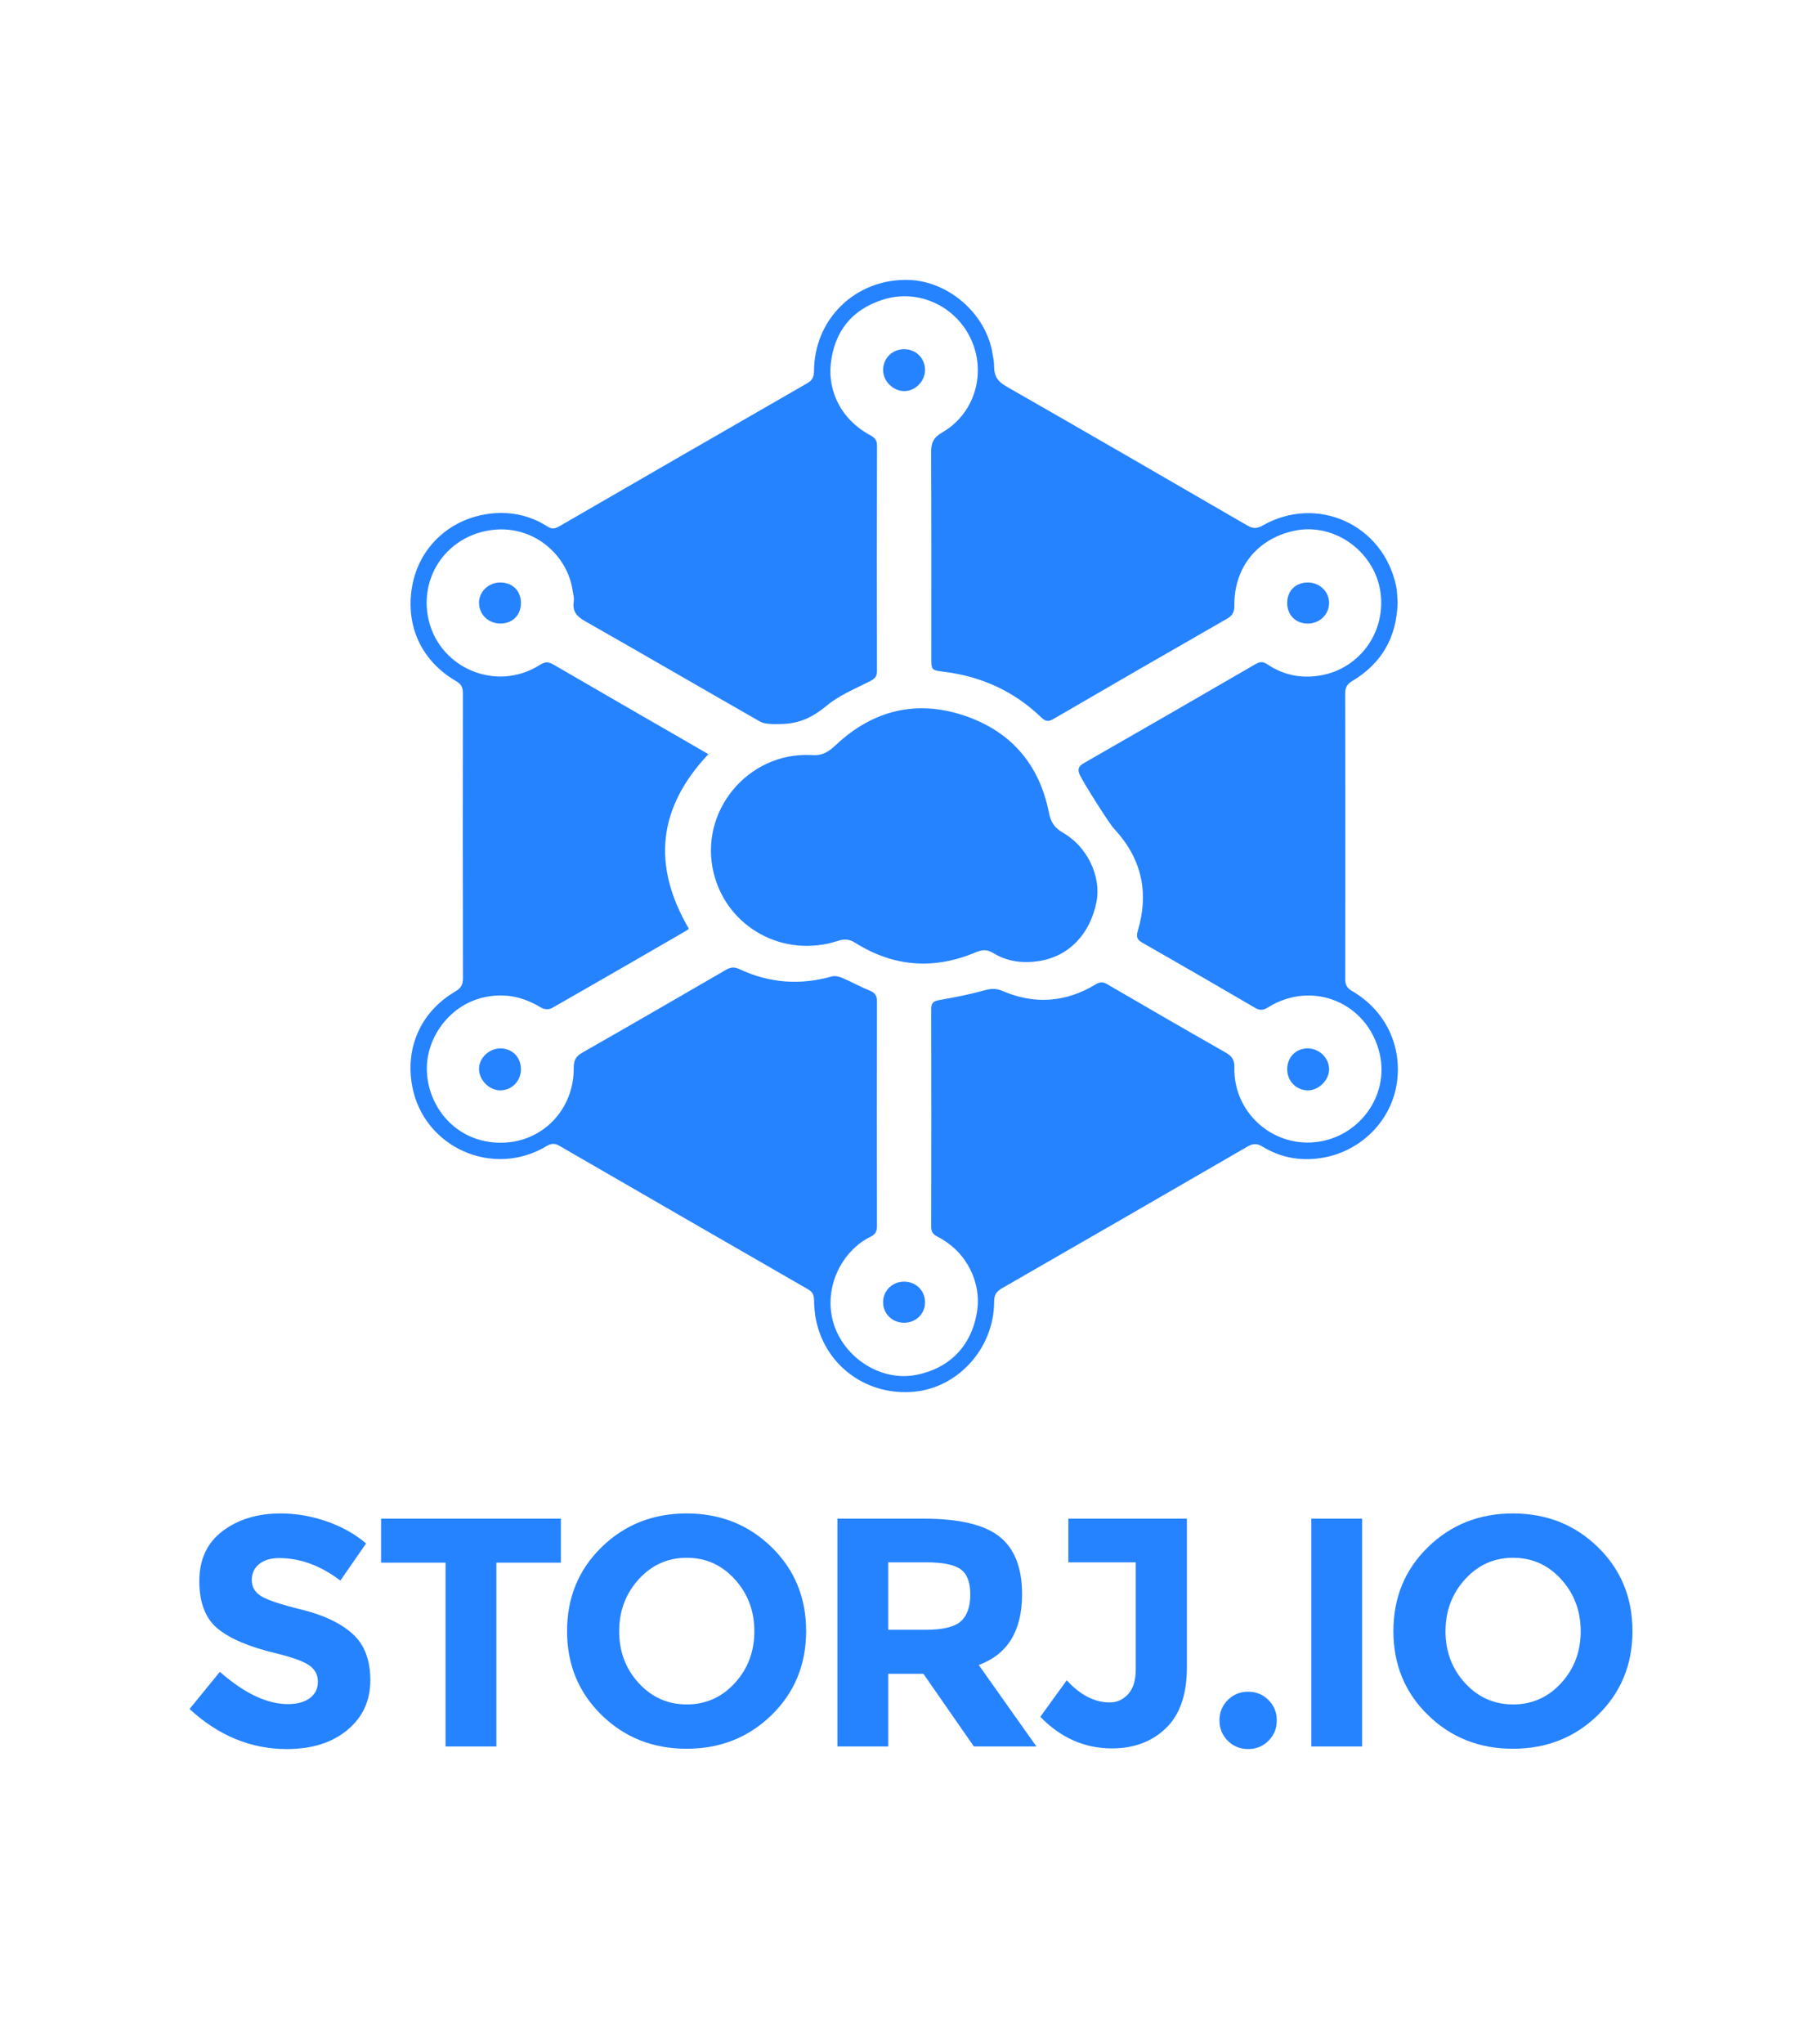 <?xml version="1.0"?>

<!-- Generator: Adobe Illustrator 16.0.4, SVG Export Plug-In . SVG Version: 6.00 Build 0)  -->

<svg version="1.1" id="Vector_Smart_Object_xA0_Image_1_" xmlns="http://www.w3.org/2000/svg" xmlns:xlink="http://www.w3.org/1999/xlink" x="0px" y="0px" width="615px" height="693px" viewBox="0 0 615 693" enable-background="new 0 0 615 693" xml:space="preserve">
<g>
	<path fill="#2683FF" d="M474.092,204.304c-0.305,11.814-5.433,20.618-15.329,26.552c-1.824,1.093-2.459,2.204-2.454,4.286
		c0.062,32.228,0.059,64.458,0.009,96.679c-0.003,1.936,0.49,3.104,2.265,4.132c11.452,6.612,17.244,18.818,15.188,31.646
		c-1.972,12.295-11.8,22.396-24.528,24.814c-7.381,1.406-14.53,0.285-20.999-3.684c-1.971-1.207-3.36-0.996-5.207,0.072
		c-27.706,16.047-55.442,32.055-83.208,48.002c-1.899,1.09-2.612,2.293-2.608,4.506c0.03,15.508-11.938,29.004-26.889,30.506
		c-15.922,1.604-30-8.396-33.439-23.854c-0.528-2.375-0.706-4.855-0.761-7.291c-0.039-1.645-0.497-2.656-1.961-3.506
		c-28.152-16.191-56.28-32.424-84.396-48.684c-1.523-0.885-2.72-0.889-4.254,0.037c-18.37,11.059-41.788,0.457-45.683-20.201
		c-2.46-13.049,2.854-25.256,14.532-32.127c1.847-1.088,2.681-2.187,2.677-4.443c-0.083-32.229-0.071-64.456-0.021-96.682
		c0.002-1.938-0.501-3.081-2.273-4.11c-11.729-6.812-17.243-18.646-14.991-31.935c2.235-13.2,12.445-22.883,25.729-24.773
		c7.121-1.013,13.986,0.284,20.148,4.218c1.431,0.915,2.494,0.887,3.951,0.047c28.033-16.223,56.089-32.398,84.167-48.538
		c1.697-0.976,2.359-2.098,2.364-4.098c0.048-17.751,14.071-31.336,31.845-30.979c13.852,0.277,26.812,11.711,28.778,25.381
		c0.18,1.257,0.461,2.03,0.461,3.762c0,3.789,1.396,5.396,4.347,7.082c27.244,15.588,54.41,31.3,81.562,47.039
		c1.864,1.082,3.221,1.129,5.162,0.025c18.441-10.52,40.802-0.438,45.29,20.375C473.985,200.498,473.945,202.535,474.092,204.304z
		 M233.671,314.867c-0.278,0.236-0.466,0.442-0.699,0.571c-15.282,8.829-30.555,17.681-45.893,26.409
		c-0.848,0.479-2.497,0.379-3.356-0.142c-4.055-2.449-8.369-4.074-13.094-4.2c-15.718-0.401-25.278,12.439-25.813,23.592
		c-0.622,13.062,9.263,26.445,25.249,26.324c14.02-0.102,24.688-11.344,24.549-25.369c-0.023-2.506,0.713-3.924,2.913-5.172
		c16.287-9.275,32.51-18.662,48.718-28.071c1.566-0.914,2.826-1.062,4.531-0.261c10.106,4.75,20.56,5.556,31.334,2.51
		c1.07-0.301,2.492,0.004,3.564,0.461c3.168,1.349,6.193,3.061,9.383,4.346c1.818,0.736,2.432,1.729,2.428,3.66
		c-0.055,25.403-0.053,50.803-0.005,76.204c0.002,1.791-0.563,2.81-2.198,3.594c-8.561,4.125-15.019,14.771-13.257,26.16
		c2.046,13.227,15.638,23.219,28.749,20.654c11.555-2.26,19.146-10.145,20.771-22.281c1.102-8.229-2.859-19.098-13.444-24.537
		c-1.434-0.732-2.226-1.535-2.221-3.301c0.053-24.674,0.056-49.346,0-74.016c-0.002-2.193,1.006-2.643,2.925-2.982
		c5.071-0.891,10.152-1.87,15.106-3.262c2.24-0.626,4.014-0.718,6.186,0.217c10.861,4.675,21.44,3.874,31.556-2.23
		c1.445-0.868,2.48-0.907,3.932-0.061c13.363,7.782,26.753,15.531,40.199,23.167c2.174,1.23,3.017,2.594,2.95,5.146
		c-0.387,14.761,12.484,26.821,27.496,25.224c14.735-1.566,25.174-15.752,21.756-30.094c-4.097-17.188-22.714-24.94-37.752-15.652
		c-1.585,0.979-2.73,1.243-4.42,0.256c-12.726-7.437-25.481-14.817-38.29-22.11c-1.893-1.073-2.145-2.074-1.543-4.104
		c3.863-13.016,1.239-24.592-8.081-34.562c-1.821-1.949-10.366-15.597-11.558-18.113c-0.942-1.99-0.544-3.053,1.354-4.141
		c19.419-11.121,38.811-22.297,58.168-33.525c1.56-0.901,2.618-0.918,4.146,0.109c5.456,3.664,11.572,4.821,17.989,3.698
		c12.492-2.188,21.547-13.492,20.433-26.835c-1.21-14.476-15.41-25.296-29.591-22.158c-12.444,2.755-20.262,12.482-20.119,25.268
		c0.021,2.18-0.585,3.423-2.527,4.532c-19.664,11.25-39.279,22.577-58.859,33.974c-1.767,1.025-2.731,0.814-4.151-0.555
		c-9.227-8.888-20.326-13.88-32.992-15.462c-4.273-0.538-4.275-0.514-4.275-4.926c-0.002-23.125,0.056-46.25-0.069-69.373
		c-0.016-3.228,0.738-5.098,3.761-6.835c10.842-6.229,14.965-19.642,10.003-31.076c-5.003-11.535-17.783-17.698-29.77-14.047
		c-10.909,3.321-16.989,11.03-18.061,22.245c-0.823,8.655,3.271,18.27,13.149,23.667c1.517,0.828,2.576,1.557,2.568,3.639
		c-0.083,25.495-0.077,50.984-0.013,76.479c0.004,2.021-0.917,2.705-2.565,3.539c-4.933,2.487-10.224,4.661-14.41,8.124
		c-4.83,3.987-9.345,6.291-16.07,6.291c-0.656-0.021-1.077,0.044-1.76,0.028c-1.667-0.036-3.539-0.105-4.901-0.884
		c-19.837-11.312-39.566-22.812-59.428-34.087c-2.837-1.608-4.207-3.331-3.733-6.602c0.188-1.303-0.213-2.697-0.425-4.04
		c-1.939-12.214-13.885-22.432-28.305-20.061c-14.145,2.327-23.125,15.128-20.793,28.829c2.977,17.499,22.945,26.357,38.012,16.786
		c1.7-1.081,2.876-1.166,4.617-0.149c14.932,8.708,29.924,17.313,44.896,25.953c2.565,1.481,5.123,2.976,7.673,4.456
		C223.089,273.919,221.158,293.494,233.671,314.867z"></path>
	<path fill="#2683FF" d="M275.034,255.974c3.936,0.35,5.896-0.976,8.771-3.646c12.416-11.54,27.065-15.113,43.147-9.771
		c15.812,5.251,25.616,16.487,28.865,32.971c0.634,3.229,1.904,5.169,4.788,6.812c8.243,4.695,12.993,14.854,11.361,23.315
		c-2.114,10.959-9.297,18.555-19.456,20.164c-5.41,0.86-10.782,0.245-15.544-2.688c-2.133-1.314-3.822-1.17-6.025-0.247
		c-14.146,5.946-27.842,4.937-40.859-3.251c-1.999-1.259-3.672-1.357-5.836-0.648c-18.345,5.991-37.425-4.417-42.084-22.713
		C236.825,275.298,253.559,255.016,275.034,255.974z"></path>
	<path fill="#2683FF" d="M436.637,362.519c-0.002-4.102,2.949-7.086,6.988-7.074c3.889,0.016,7.199,3.227,7.239,7.027
		c0.042,3.656-3.496,7.191-7.184,7.197C439.735,369.67,436.64,366.529,436.637,362.519z"></path>
	<path fill="#2683FF" d="M299.567,125.427c0.016-3.975,3.113-7.041,7.119-7.045c4.009-0.002,7.086,3.056,7.1,7.047
		c0.012,3.825-3.328,7.206-7.088,7.161C302.875,132.552,299.554,129.211,299.567,125.427z"></path>
	<path fill="#2683FF" d="M176.709,362.551c-0.015,4-3.14,7.15-7.063,7.119c-3.708-0.033-7.137-3.494-7.153-7.229
		c-0.021-3.729,3.372-6.996,7.265-6.996C173.792,355.447,176.725,358.445,176.709,362.551z"></path>
	<path fill="#2683FF" d="M306.762,434.521c4.001,0.027,7.042,3.072,7.021,7.033c-0.023,3.947-3.111,6.918-7.165,6.895
		c-4.022-0.023-7.097-3.092-7.052-7.037C299.613,437.488,302.745,434.494,306.762,434.521z"></path>
	<path fill="#2683FF" d="M169.838,211.4c-4.055,0.037-7.226-2.917-7.345-6.837c-0.119-3.818,3.088-7.023,7.087-7.082
		c4.172-0.062,7.073,2.72,7.132,6.835C176.773,208.449,173.943,211.365,169.838,211.4z"></path>
	<path fill="#2683FF" d="M443.536,211.412c-4.099-0.03-6.94-2.949-6.901-7.084c0.043-4.104,2.951-6.896,7.125-6.842
		c4,0.055,7.186,3.232,7.092,7.07C450.755,208.447,447.564,211.439,443.536,211.412z"></path>
</g>
<g enable-background="new    ">
	<path fill="#2683FF" d="M87.889,530.289c-1.658,1.364-2.486,3.168-2.486,5.414c0,2.248,1.013,4.033,3.039,5.359
		c2.025,1.325,6.702,2.892,14.032,4.695c7.329,1.806,13.02,4.513,17.071,8.121c4.05,3.609,6.077,8.877,6.077,15.8
		c0,6.925-2.597,12.541-7.79,16.85c-5.193,4.311-12.026,6.464-20.496,6.464c-12.229,0-23.241-4.529-33.037-13.59l10.275-12.596
		c8.322,7.292,16.021,10.938,23.093,10.938c3.166,0,5.651-0.681,7.458-2.045c1.804-1.361,2.707-3.204,2.707-5.523
		c0-2.32-0.958-4.16-2.873-5.524c-1.916-1.361-5.709-2.743-11.38-4.143c-8.988-2.137-15.562-4.917-19.723-8.344
		c-4.163-3.425-6.243-8.801-6.243-16.131c0-7.329,2.634-12.981,7.9-16.96c5.266-3.979,11.84-5.967,19.722-5.967
		c5.155,0,10.312,0.884,15.47,2.651c5.154,1.769,9.648,4.272,13.479,7.514l-8.729,12.596c-6.704-5.083-13.628-7.624-20.772-7.624
		C91.811,528.245,89.546,528.927,87.889,530.289z"></path>
	<path fill="#2683FF" d="M168.379,529.793v62.315h-17.236v-62.315h-21.877v-14.916h60.99v14.916H168.379z"></path>
	<path fill="#2683FF" d="M261.742,581.446c-7.81,7.624-17.422,11.437-28.839,11.437c-11.418,0-21.03-3.812-28.838-11.437
		c-7.809-7.624-11.712-17.106-11.712-28.451c0-11.343,3.903-20.827,11.712-28.45c7.808-7.624,17.419-11.437,28.838-11.437
		c11.417,0,21.029,3.812,28.839,11.437c7.807,7.624,11.712,17.107,11.712,28.45C273.454,564.34,269.549,573.822,261.742,581.446z
		 M255.886,553.051c0-6.887-2.21-12.762-6.629-17.623c-4.42-4.861-9.854-7.292-16.297-7.292c-6.446,0-11.877,2.431-16.297,7.292
		c-4.419,4.861-6.629,10.736-6.629,17.623c0,6.889,2.21,12.745,6.629,17.567c4.42,4.825,9.851,7.237,16.297,7.237
		c6.444,0,11.877-2.412,16.297-7.237C253.676,565.796,255.886,559.938,255.886,553.051z"></path>
	<path fill="#2683FF" d="M346.707,540.51c0,12.375-4.899,20.368-14.695,23.977l19.557,27.622h-21.214l-17.126-24.64h-11.933v24.64
		H284.06v-77.231h29.28c12.005,0,20.568,2.026,25.688,6.076C344.147,525.006,346.707,531.523,346.707,540.51z M325.936,549.68
		c2.135-1.915,3.203-4.953,3.203-9.115c0-4.161-1.104-7.017-3.313-8.562c-2.209-1.548-6.076-2.32-11.603-2.32h-12.927v22.871h12.596
		C319.783,552.552,323.797,551.596,325.936,549.68z"></path>
	<path fill="#2683FF" d="M362.397,529.681v-14.807h40.218v50.385c0,9.208-2.376,16.095-7.127,20.661
		c-4.751,4.567-10.847,6.851-18.285,6.851c-9.281,0-17.386-3.572-24.309-10.718l8.95-12.375c4.641,5.011,9.502,7.514,14.584,7.514
		c2.432,0,4.512-0.938,6.243-2.817c1.729-1.879,2.597-4.695,2.597-8.452v-36.24L362.397,529.681L362.397,529.681z"></path>
	<path fill="#2683FF" d="M416.481,590.176c-1.879-1.878-2.817-4.181-2.817-6.905s0.938-5.027,2.817-6.906
		c1.879-1.878,4.18-2.816,6.906-2.816c2.724,0,5.026,0.938,6.903,2.816c1.88,1.879,2.818,4.183,2.818,6.906
		c0,2.726-0.938,5.027-2.818,6.905c-1.877,1.878-4.181,2.816-6.903,2.816C420.659,592.992,418.36,592.052,416.481,590.176z"></path>
	<path fill="#2683FF" d="M444.821,514.877h17.236v77.231h-17.236V514.877z"></path>
	<path fill="#2683FF" d="M542.05,581.446c-7.81,7.624-17.421,11.437-28.838,11.437c-11.419,0-21.03-3.812-28.838-11.437
		c-7.809-7.624-11.713-17.106-11.713-28.451c0-11.343,3.904-20.827,11.713-28.45c7.808-7.624,17.419-11.437,28.838-11.437
		c11.417,0,21.028,3.812,28.838,11.437c7.807,7.624,11.712,17.107,11.712,28.45C553.762,564.34,549.857,573.822,542.05,581.446z
		 M536.195,553.051c0-6.887-2.21-12.762-6.63-17.623c-4.419-4.861-9.853-7.292-16.297-7.292c-6.446,0-11.878,2.431-16.297,7.292
		c-4.42,4.861-6.63,10.736-6.63,17.623c0,6.889,2.21,12.745,6.63,17.567c4.419,4.825,9.851,7.237,16.297,7.237
		c6.444,0,11.878-2.412,16.297-7.237C533.985,565.796,536.195,559.938,536.195,553.051z"></path>
</g>
</svg>
